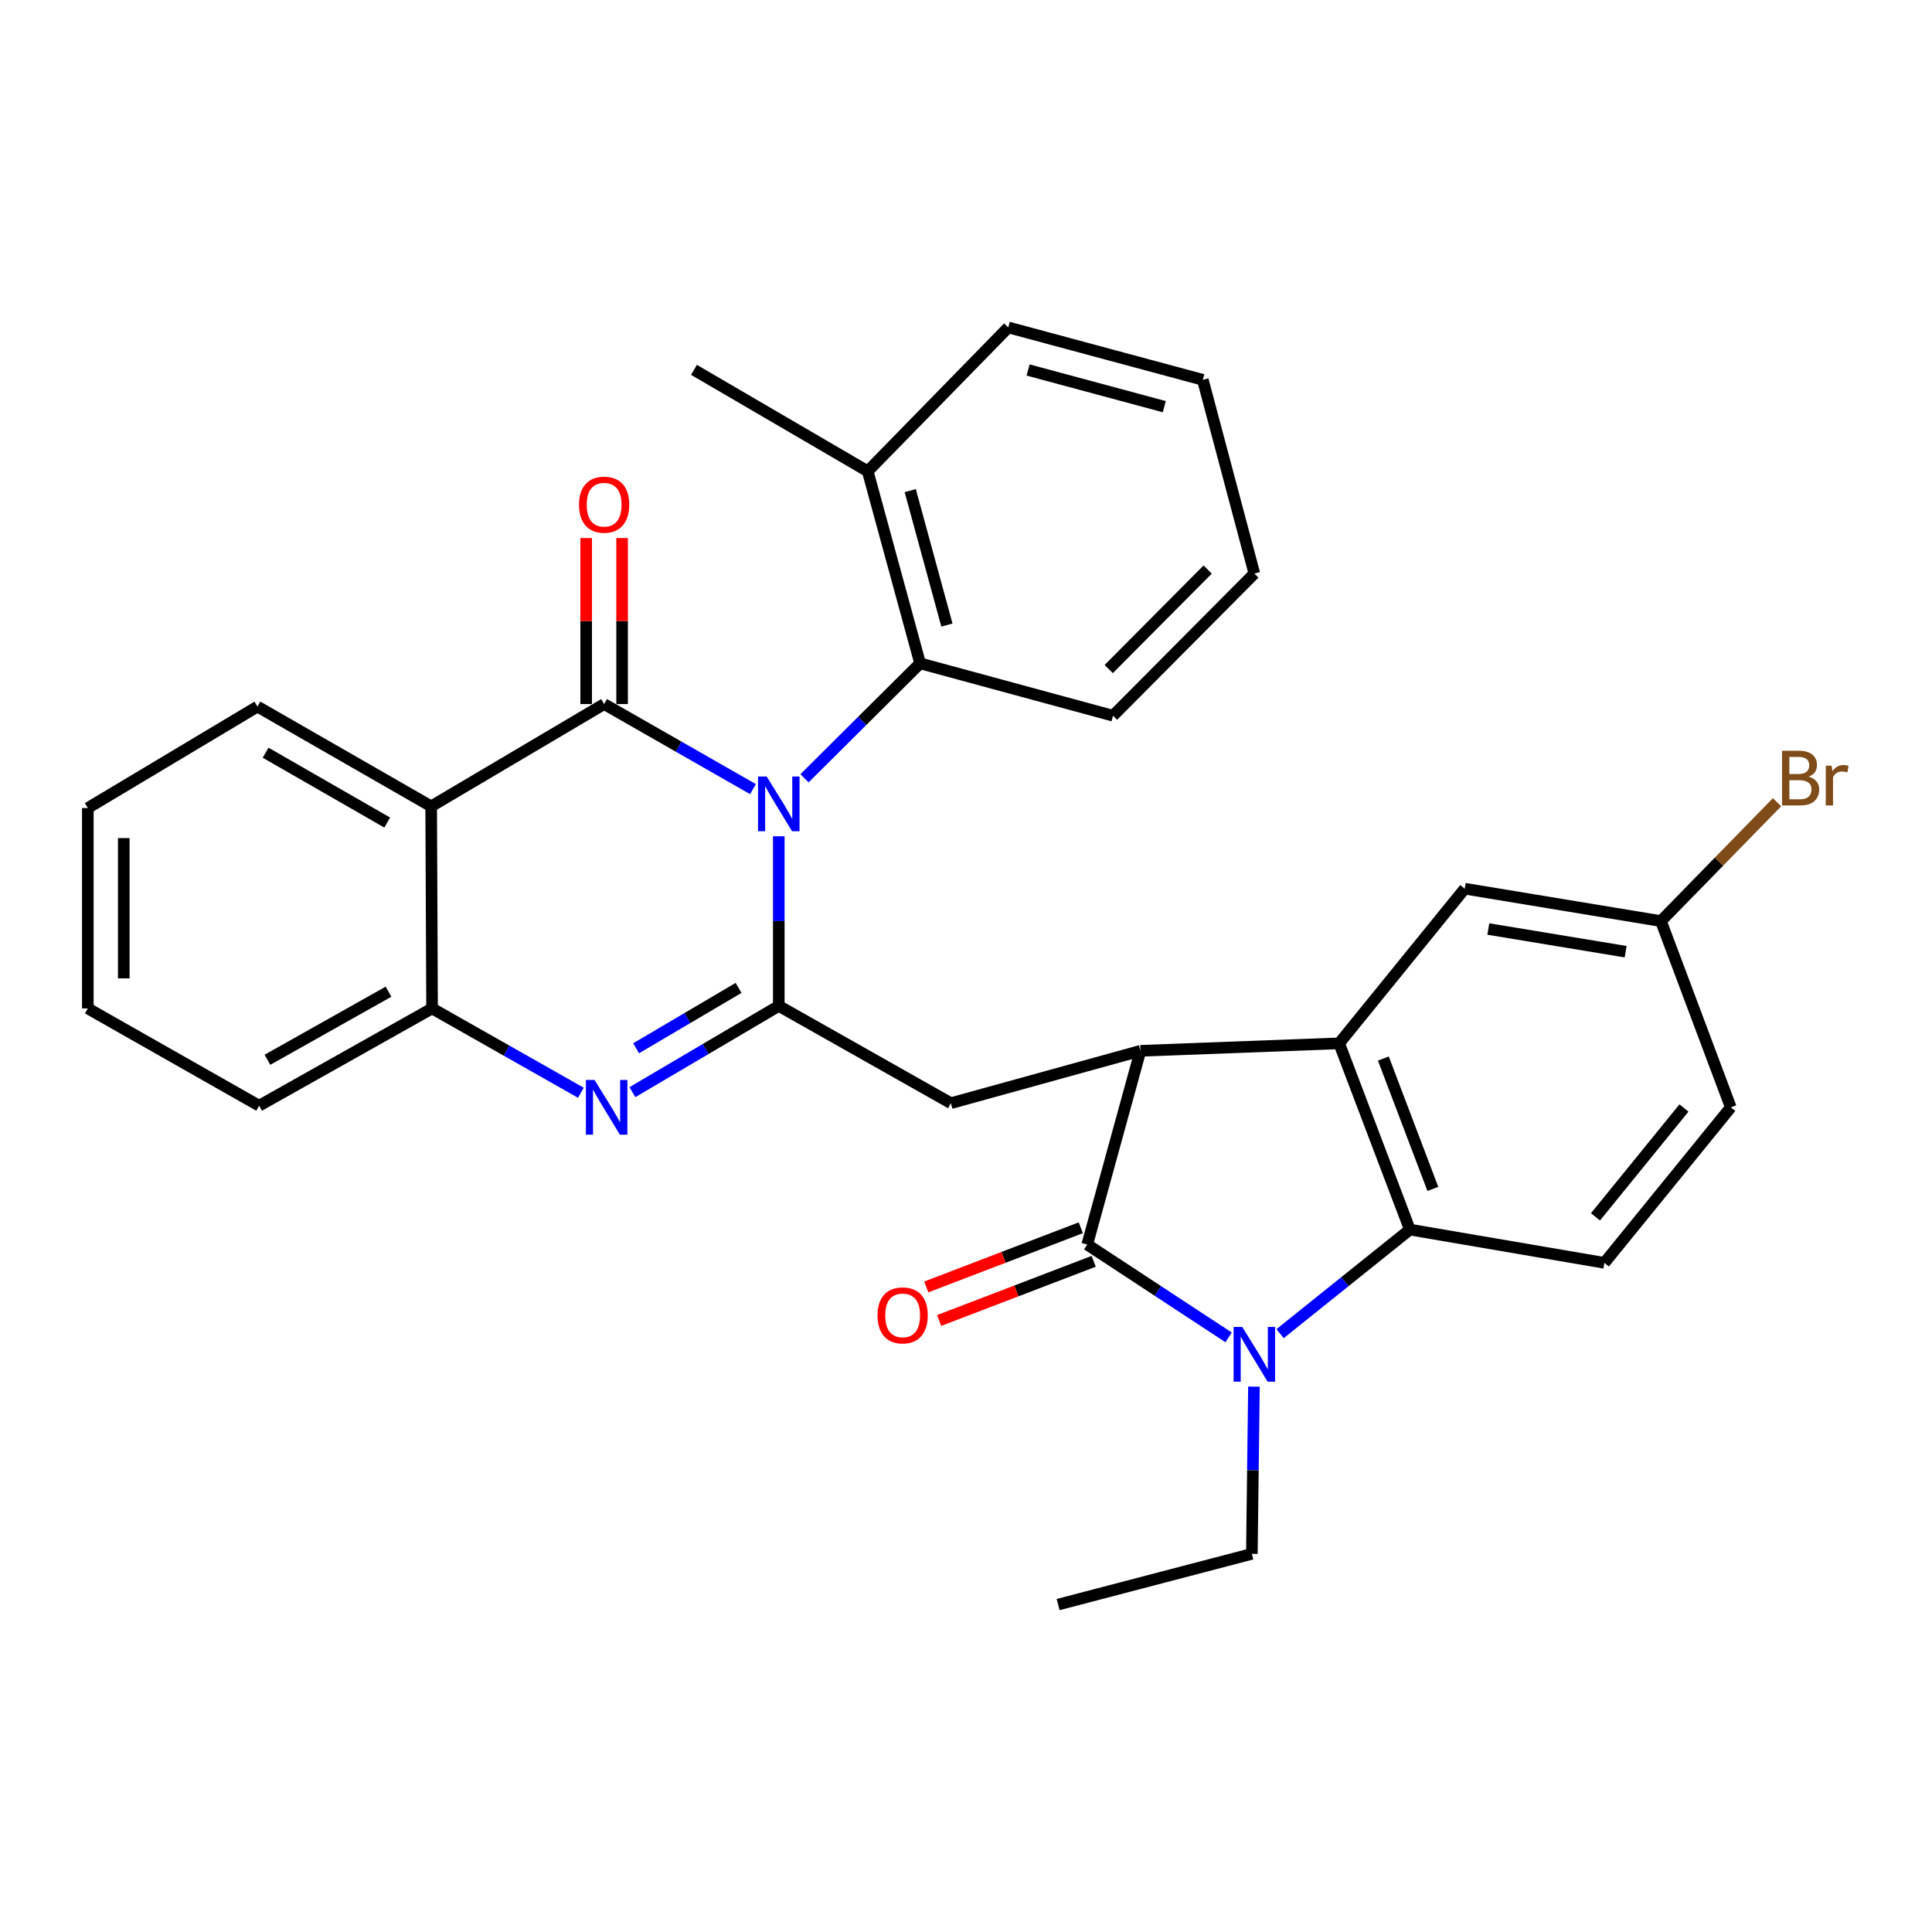 <?xml version='1.0' encoding='iso-8859-1'?>
<svg version='1.1' baseProfile='full'
              xmlns='http://www.w3.org/2000/svg'
                      xmlns:rdkit='http://www.rdkit.org/xml'
                      xmlns:xlink='http://www.w3.org/1999/xlink'
                  xml:space='preserve'
width='1000px' height='1000px' viewBox='0 0 1000 1000'>
<!-- END OF HEADER -->
<rect style='opacity:1.0;fill:#FFFFFF;stroke:none' width='1000' height='1000' x='0' y='0'> </rect>
<path class='bond-0' d='M 389.752,408.46 L 351.226,386.442' style='fill:none;fill-rule:evenodd;stroke:#0000FF;stroke-width:6px;stroke-linecap:butt;stroke-linejoin:miter;stroke-opacity:1' />
<path class='bond-0' d='M 351.226,386.442 L 312.7,364.424' style='fill:none;fill-rule:evenodd;stroke:#000000;stroke-width:6px;stroke-linecap:butt;stroke-linejoin:miter;stroke-opacity:1' />
<path class='bond-1' d='M 403.095,432.86 L 403.095,476.759' style='fill:none;fill-rule:evenodd;stroke:#0000FF;stroke-width:6px;stroke-linecap:butt;stroke-linejoin:miter;stroke-opacity:1' />
<path class='bond-1' d='M 403.095,476.759 L 403.095,520.658' style='fill:none;fill-rule:evenodd;stroke:#000000;stroke-width:6px;stroke-linecap:butt;stroke-linejoin:miter;stroke-opacity:1' />
<path class='bond-11' d='M 416.414,402.84 L 446.327,373.091' style='fill:none;fill-rule:evenodd;stroke:#0000FF;stroke-width:6px;stroke-linecap:butt;stroke-linejoin:miter;stroke-opacity:1' />
<path class='bond-11' d='M 446.327,373.091 L 476.241,343.342' style='fill:none;fill-rule:evenodd;stroke:#000000;stroke-width:6px;stroke-linecap:butt;stroke-linejoin:miter;stroke-opacity:1' />
<path class='bond-7' d='M 312.7,364.424 L 223.174,417.367' style='fill:none;fill-rule:evenodd;stroke:#000000;stroke-width:6px;stroke-linecap:butt;stroke-linejoin:miter;stroke-opacity:1' />
<path class='bond-13' d='M 322.001,364.424 L 322.001,321.454' style='fill:none;fill-rule:evenodd;stroke:#000000;stroke-width:6px;stroke-linecap:butt;stroke-linejoin:miter;stroke-opacity:1' />
<path class='bond-13' d='M 322.001,321.454 L 322.001,278.485' style='fill:none;fill-rule:evenodd;stroke:#FF0000;stroke-width:6px;stroke-linecap:butt;stroke-linejoin:miter;stroke-opacity:1' />
<path class='bond-13' d='M 303.399,364.424 L 303.399,321.454' style='fill:none;fill-rule:evenodd;stroke:#000000;stroke-width:6px;stroke-linecap:butt;stroke-linejoin:miter;stroke-opacity:1' />
<path class='bond-13' d='M 303.399,321.454 L 303.399,278.485' style='fill:none;fill-rule:evenodd;stroke:#FF0000;stroke-width:6px;stroke-linecap:butt;stroke-linejoin:miter;stroke-opacity:1' />
<path class='bond-5' d='M 403.095,520.658 L 365.211,542.982' style='fill:none;fill-rule:evenodd;stroke:#000000;stroke-width:6px;stroke-linecap:butt;stroke-linejoin:miter;stroke-opacity:1' />
<path class='bond-5' d='M 365.211,542.982 L 327.328,565.305' style='fill:none;fill-rule:evenodd;stroke:#0000FF;stroke-width:6px;stroke-linecap:butt;stroke-linejoin:miter;stroke-opacity:1' />
<path class='bond-5' d='M 382.286,511.329 L 355.768,526.955' style='fill:none;fill-rule:evenodd;stroke:#000000;stroke-width:6px;stroke-linecap:butt;stroke-linejoin:miter;stroke-opacity:1' />
<path class='bond-5' d='M 355.768,526.955 L 329.249,542.581' style='fill:none;fill-rule:evenodd;stroke:#0000FF;stroke-width:6px;stroke-linecap:butt;stroke-linejoin:miter;stroke-opacity:1' />
<path class='bond-9' d='M 403.095,520.658 L 492.177,571.007' style='fill:none;fill-rule:evenodd;stroke:#000000;stroke-width:6px;stroke-linecap:butt;stroke-linejoin:miter;stroke-opacity:1' />
<path class='bond-2' d='M 562.75,644.174 L 590.291,543.9' style='fill:none;fill-rule:evenodd;stroke:#000000;stroke-width:6px;stroke-linecap:butt;stroke-linejoin:miter;stroke-opacity:1' />
<path class='bond-3' d='M 562.75,644.174 L 599.335,668.202' style='fill:none;fill-rule:evenodd;stroke:#000000;stroke-width:6px;stroke-linecap:butt;stroke-linejoin:miter;stroke-opacity:1' />
<path class='bond-3' d='M 599.335,668.202 L 635.921,692.229' style='fill:none;fill-rule:evenodd;stroke:#0000FF;stroke-width:6px;stroke-linecap:butt;stroke-linejoin:miter;stroke-opacity:1' />
<path class='bond-14' d='M 559.424,635.488 L 519.432,650.802' style='fill:none;fill-rule:evenodd;stroke:#000000;stroke-width:6px;stroke-linecap:butt;stroke-linejoin:miter;stroke-opacity:1' />
<path class='bond-14' d='M 519.432,650.802 L 479.441,666.115' style='fill:none;fill-rule:evenodd;stroke:#FF0000;stroke-width:6px;stroke-linecap:butt;stroke-linejoin:miter;stroke-opacity:1' />
<path class='bond-14' d='M 566.076,652.86 L 526.084,668.173' style='fill:none;fill-rule:evenodd;stroke:#000000;stroke-width:6px;stroke-linecap:butt;stroke-linejoin:miter;stroke-opacity:1' />
<path class='bond-14' d='M 526.084,668.173 L 486.092,683.487' style='fill:none;fill-rule:evenodd;stroke:#FF0000;stroke-width:6px;stroke-linecap:butt;stroke-linejoin:miter;stroke-opacity:1' />
<path class='bond-18' d='M 649.039,717.725 L 648.498,760.999' style='fill:none;fill-rule:evenodd;stroke:#0000FF;stroke-width:6px;stroke-linecap:butt;stroke-linejoin:miter;stroke-opacity:1' />
<path class='bond-18' d='M 648.498,760.999 L 647.956,804.274' style='fill:none;fill-rule:evenodd;stroke:#000000;stroke-width:6px;stroke-linecap:butt;stroke-linejoin:miter;stroke-opacity:1' />
<path class='bond-33' d='M 662.568,690.301 L 696.155,663.367' style='fill:none;fill-rule:evenodd;stroke:#0000FF;stroke-width:6px;stroke-linecap:butt;stroke-linejoin:miter;stroke-opacity:1' />
<path class='bond-33' d='M 696.155,663.367 L 729.742,636.434' style='fill:none;fill-rule:evenodd;stroke:#000000;stroke-width:6px;stroke-linecap:butt;stroke-linejoin:miter;stroke-opacity:1' />
<path class='bond-4' d='M 590.291,543.9 L 492.177,571.007' style='fill:none;fill-rule:evenodd;stroke:#000000;stroke-width:6px;stroke-linecap:butt;stroke-linejoin:miter;stroke-opacity:1' />
<path class='bond-6' d='M 590.291,543.9 L 693.138,540.035' style='fill:none;fill-rule:evenodd;stroke:#000000;stroke-width:6px;stroke-linecap:butt;stroke-linejoin:miter;stroke-opacity:1' />
<path class='bond-10' d='M 300.666,565.601 L 262.153,543.781' style='fill:none;fill-rule:evenodd;stroke:#0000FF;stroke-width:6px;stroke-linecap:butt;stroke-linejoin:miter;stroke-opacity:1' />
<path class='bond-10' d='M 262.153,543.781 L 223.639,521.96' style='fill:none;fill-rule:evenodd;stroke:#000000;stroke-width:6px;stroke-linecap:butt;stroke-linejoin:miter;stroke-opacity:1' />
<path class='bond-8' d='M 693.138,540.035 L 729.742,636.434' style='fill:none;fill-rule:evenodd;stroke:#000000;stroke-width:6px;stroke-linecap:butt;stroke-linejoin:miter;stroke-opacity:1' />
<path class='bond-8' d='M 716.019,547.892 L 741.642,615.371' style='fill:none;fill-rule:evenodd;stroke:#000000;stroke-width:6px;stroke-linecap:butt;stroke-linejoin:miter;stroke-opacity:1' />
<path class='bond-15' d='M 693.138,540.035 L 758.141,459.985' style='fill:none;fill-rule:evenodd;stroke:#000000;stroke-width:6px;stroke-linecap:butt;stroke-linejoin:miter;stroke-opacity:1' />
<path class='bond-20' d='M 223.174,417.367 L 133.255,365.726' style='fill:none;fill-rule:evenodd;stroke:#000000;stroke-width:6px;stroke-linecap:butt;stroke-linejoin:miter;stroke-opacity:1' />
<path class='bond-20' d='M 200.422,425.751 L 137.479,389.603' style='fill:none;fill-rule:evenodd;stroke:#000000;stroke-width:6px;stroke-linecap:butt;stroke-linejoin:miter;stroke-opacity:1' />
<path class='bond-31' d='M 223.174,417.367 L 223.639,521.96' style='fill:none;fill-rule:evenodd;stroke:#000000;stroke-width:6px;stroke-linecap:butt;stroke-linejoin:miter;stroke-opacity:1' />
<path class='bond-12' d='M 729.742,636.434 L 830.43,653.651' style='fill:none;fill-rule:evenodd;stroke:#000000;stroke-width:6px;stroke-linecap:butt;stroke-linejoin:miter;stroke-opacity:1' />
<path class='bond-23' d='M 223.639,521.96 L 134.113,572.309' style='fill:none;fill-rule:evenodd;stroke:#000000;stroke-width:6px;stroke-linecap:butt;stroke-linejoin:miter;stroke-opacity:1' />
<path class='bond-23' d='M 201.092,513.299 L 138.423,548.543' style='fill:none;fill-rule:evenodd;stroke:#000000;stroke-width:6px;stroke-linecap:butt;stroke-linejoin:miter;stroke-opacity:1' />
<path class='bond-16' d='M 476.241,343.342 L 449.124,243.926' style='fill:none;fill-rule:evenodd;stroke:#000000;stroke-width:6px;stroke-linecap:butt;stroke-linejoin:miter;stroke-opacity:1' />
<path class='bond-16' d='M 490.12,323.534 L 471.138,253.943' style='fill:none;fill-rule:evenodd;stroke:#000000;stroke-width:6px;stroke-linecap:butt;stroke-linejoin:miter;stroke-opacity:1' />
<path class='bond-22' d='M 476.241,343.342 L 576.091,370.459' style='fill:none;fill-rule:evenodd;stroke:#000000;stroke-width:6px;stroke-linecap:butt;stroke-linejoin:miter;stroke-opacity:1' />
<path class='bond-35' d='M 830.43,653.651 L 895.856,573.157' style='fill:none;fill-rule:evenodd;stroke:#000000;stroke-width:6px;stroke-linecap:butt;stroke-linejoin:miter;stroke-opacity:1' />
<path class='bond-35' d='M 825.809,629.844 L 871.607,573.498' style='fill:none;fill-rule:evenodd;stroke:#000000;stroke-width:6px;stroke-linecap:butt;stroke-linejoin:miter;stroke-opacity:1' />
<path class='bond-17' d='M 758.141,459.985 L 859.696,476.758' style='fill:none;fill-rule:evenodd;stroke:#000000;stroke-width:6px;stroke-linecap:butt;stroke-linejoin:miter;stroke-opacity:1' />
<path class='bond-17' d='M 770.343,480.855 L 841.432,492.595' style='fill:none;fill-rule:evenodd;stroke:#000000;stroke-width:6px;stroke-linecap:butt;stroke-linejoin:miter;stroke-opacity:1' />
<path class='bond-24' d='M 449.124,243.926 L 359.194,191.427' style='fill:none;fill-rule:evenodd;stroke:#000000;stroke-width:6px;stroke-linecap:butt;stroke-linejoin:miter;stroke-opacity:1' />
<path class='bond-25' d='M 449.124,243.926 L 521.877,169.477' style='fill:none;fill-rule:evenodd;stroke:#000000;stroke-width:6px;stroke-linecap:butt;stroke-linejoin:miter;stroke-opacity:1' />
<path class='bond-19' d='M 859.696,476.758 L 895.856,573.157' style='fill:none;fill-rule:evenodd;stroke:#000000;stroke-width:6px;stroke-linecap:butt;stroke-linejoin:miter;stroke-opacity:1' />
<path class='bond-21' d='M 859.696,476.758 L 889.742,445.995' style='fill:none;fill-rule:evenodd;stroke:#000000;stroke-width:6px;stroke-linecap:butt;stroke-linejoin:miter;stroke-opacity:1' />
<path class='bond-21' d='M 889.742,445.995 L 919.789,415.232' style='fill:none;fill-rule:evenodd;stroke:#7F4C19;stroke-width:6px;stroke-linecap:butt;stroke-linejoin:miter;stroke-opacity:1' />
<path class='bond-26' d='M 647.956,804.274 L 547.682,830.523' style='fill:none;fill-rule:evenodd;stroke:#000000;stroke-width:6px;stroke-linecap:butt;stroke-linejoin:miter;stroke-opacity:1' />
<path class='bond-27' d='M 133.255,365.726 L 45.455,418.235' style='fill:none;fill-rule:evenodd;stroke:#000000;stroke-width:6px;stroke-linecap:butt;stroke-linejoin:miter;stroke-opacity:1' />
<path class='bond-28' d='M 576.091,370.459 L 649.248,296.868' style='fill:none;fill-rule:evenodd;stroke:#000000;stroke-width:6px;stroke-linecap:butt;stroke-linejoin:miter;stroke-opacity:1' />
<path class='bond-28' d='M 573.873,346.306 L 625.082,294.793' style='fill:none;fill-rule:evenodd;stroke:#000000;stroke-width:6px;stroke-linecap:butt;stroke-linejoin:miter;stroke-opacity:1' />
<path class='bond-29' d='M 134.113,572.309 L 45.455,521.96' style='fill:none;fill-rule:evenodd;stroke:#000000;stroke-width:6px;stroke-linecap:butt;stroke-linejoin:miter;stroke-opacity:1' />
<path class='bond-32' d='M 521.877,169.477 L 622.575,196.594' style='fill:none;fill-rule:evenodd;stroke:#000000;stroke-width:6px;stroke-linecap:butt;stroke-linejoin:miter;stroke-opacity:1' />
<path class='bond-32' d='M 532.145,191.507 L 602.634,210.489' style='fill:none;fill-rule:evenodd;stroke:#000000;stroke-width:6px;stroke-linecap:butt;stroke-linejoin:miter;stroke-opacity:1' />
<path class='bond-34' d='M 45.455,418.235 L 45.455,521.96' style='fill:none;fill-rule:evenodd;stroke:#000000;stroke-width:6px;stroke-linecap:butt;stroke-linejoin:miter;stroke-opacity:1' />
<path class='bond-34' d='M 64.056,433.794 L 64.056,506.402' style='fill:none;fill-rule:evenodd;stroke:#000000;stroke-width:6px;stroke-linecap:butt;stroke-linejoin:miter;stroke-opacity:1' />
<path class='bond-30' d='M 649.248,296.868 L 622.575,196.594' style='fill:none;fill-rule:evenodd;stroke:#000000;stroke-width:6px;stroke-linecap:butt;stroke-linejoin:miter;stroke-opacity:1' />
<path  class='atom-0' d='M 396.835 401.925
L 406.115 416.925
Q 407.035 418.405, 408.515 421.085
Q 409.995 423.765, 410.075 423.925
L 410.075 401.925
L 413.835 401.925
L 413.835 430.245
L 409.955 430.245
L 399.995 413.845
Q 398.835 411.925, 397.595 409.725
Q 396.395 407.525, 396.035 406.845
L 396.035 430.245
L 392.355 430.245
L 392.355 401.925
L 396.835 401.925
' fill='#0000FF'/>
<path  class='atom-4' d='M 642.988 686.822
L 652.268 701.822
Q 653.188 703.302, 654.668 705.982
Q 656.148 708.662, 656.228 708.822
L 656.228 686.822
L 659.988 686.822
L 659.988 715.142
L 656.108 715.142
L 646.148 698.742
Q 644.988 696.822, 643.748 694.622
Q 642.548 692.422, 642.188 691.742
L 642.188 715.142
L 638.508 715.142
L 638.508 686.822
L 642.988 686.822
' fill='#0000FF'/>
<path  class='atom-6' d='M 307.742 558.997
L 317.022 573.997
Q 317.942 575.477, 319.422 578.157
Q 320.902 580.837, 320.982 580.997
L 320.982 558.997
L 324.742 558.997
L 324.742 587.317
L 320.862 587.317
L 310.902 570.917
Q 309.742 568.997, 308.502 566.797
Q 307.302 564.597, 306.942 563.917
L 306.942 587.317
L 303.262 587.317
L 303.262 558.997
L 307.742 558.997
' fill='#0000FF'/>
<path  class='atom-14' d='M 299.7 261.223
Q 299.7 254.423, 303.06 250.623
Q 306.42 246.823, 312.7 246.823
Q 318.98 246.823, 322.34 250.623
Q 325.7 254.423, 325.7 261.223
Q 325.7 268.103, 322.3 272.023
Q 318.9 275.903, 312.7 275.903
Q 306.46 275.903, 303.06 272.023
Q 299.7 268.143, 299.7 261.223
M 312.7 272.703
Q 317.02 272.703, 319.34 269.823
Q 321.7 266.903, 321.7 261.223
Q 321.7 255.663, 319.34 252.863
Q 317.02 250.023, 312.7 250.023
Q 308.38 250.023, 306.02 252.823
Q 303.7 255.623, 303.7 261.223
Q 303.7 266.943, 306.02 269.823
Q 308.38 272.703, 312.7 272.703
' fill='#FF0000'/>
<path  class='atom-15' d='M 454.209 680.838
Q 454.209 674.038, 457.569 670.238
Q 460.929 666.438, 467.209 666.438
Q 473.489 666.438, 476.849 670.238
Q 480.209 674.038, 480.209 680.838
Q 480.209 687.718, 476.809 691.638
Q 473.409 695.518, 467.209 695.518
Q 460.969 695.518, 457.569 691.638
Q 454.209 687.758, 454.209 680.838
M 467.209 692.318
Q 471.529 692.318, 473.849 689.438
Q 476.209 686.518, 476.209 680.838
Q 476.209 675.278, 473.849 672.478
Q 471.529 669.638, 467.209 669.638
Q 462.889 669.638, 460.529 672.438
Q 458.209 675.238, 458.209 680.838
Q 458.209 686.558, 460.529 689.438
Q 462.889 692.318, 467.209 692.318
' fill='#FF0000'/>
<path  class='atom-22' d='M 936.135 402.013
Q 938.855 402.773, 940.215 404.453
Q 941.615 406.093, 941.615 408.533
Q 941.615 412.453, 939.095 414.693
Q 936.615 416.893, 931.895 416.893
L 922.375 416.893
L 922.375 388.573
L 930.735 388.573
Q 935.575 388.573, 938.015 390.533
Q 940.455 392.493, 940.455 396.093
Q 940.455 400.373, 936.135 402.013
M 926.175 391.773
L 926.175 400.653
L 930.735 400.653
Q 933.535 400.653, 934.975 399.533
Q 936.455 398.373, 936.455 396.093
Q 936.455 391.773, 930.735 391.773
L 926.175 391.773
M 931.895 413.693
Q 934.655 413.693, 936.135 412.373
Q 937.615 411.053, 937.615 408.533
Q 937.615 406.213, 935.975 405.053
Q 934.375 403.853, 931.295 403.853
L 926.175 403.853
L 926.175 413.693
L 931.895 413.693
' fill='#7F4C19'/>
<path  class='atom-22' d='M 948.055 396.333
L 948.495 399.173
Q 950.655 395.973, 954.175 395.973
Q 955.295 395.973, 956.815 396.373
L 956.215 399.733
Q 954.495 399.333, 953.535 399.333
Q 951.855 399.333, 950.735 400.013
Q 949.655 400.653, 948.775 402.213
L 948.775 416.893
L 945.015 416.893
L 945.015 396.333
L 948.055 396.333
' fill='#7F4C19'/>
</svg>
